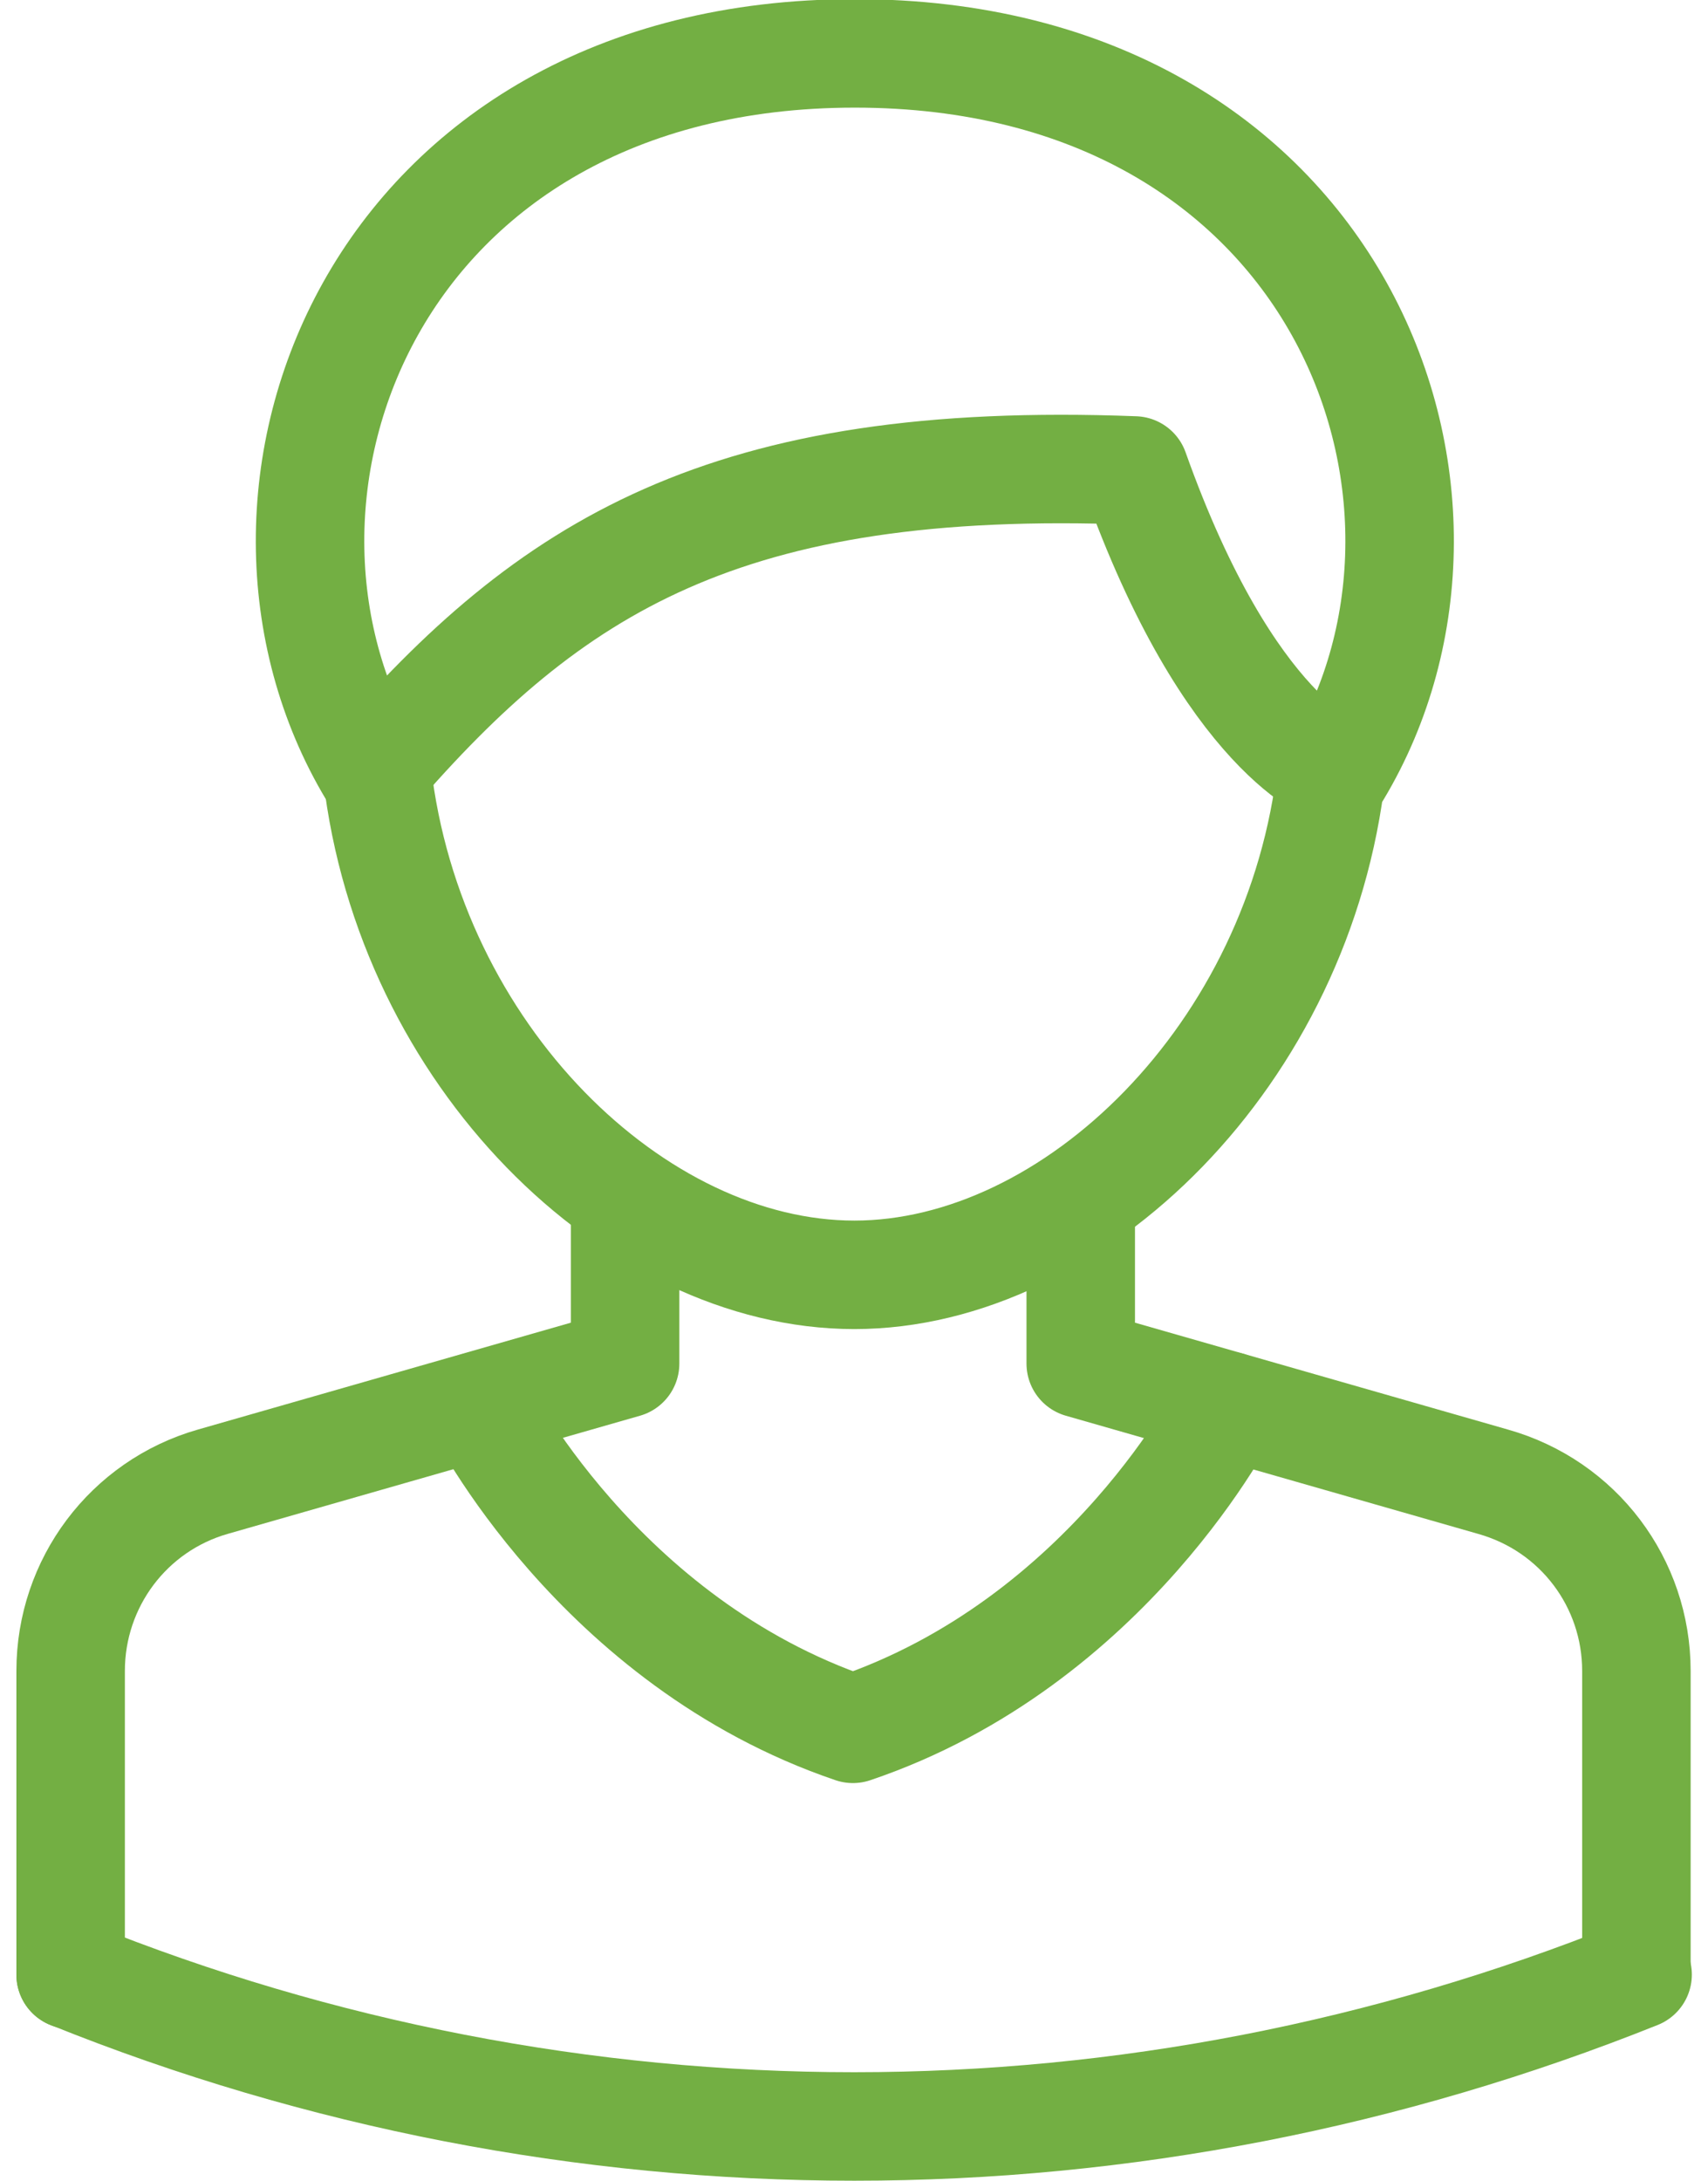 <?xml version="1.0" encoding="utf-8"?>
<!-- Generator: Adobe Illustrator 23.1.0, SVG Export Plug-In . SVG Version: 6.00 Build 0)  -->
<svg version="1.1" id="Layer_1" xmlns="http://www.w3.org/2000/svg" xmlns:xlink="http://www.w3.org/1999/xlink" x="0px" y="0px"
	 viewBox="0 0 141.7 180.9" style="enable-background:new 0 0 141.7 180.9;" xml:space="preserve">
<style type="text/css">
	.st0{fill:none;stroke:#73AF43;stroke-width:9;stroke-linecap:round;stroke-linejoin:round;}
</style>
<g id="Group_127" transform="translate(1327.819 1460.428)">
	<g id="Group_125" transform="translate(-1321.959 -1360.815)">
		<g id="Group_123" transform="translate(0 64.186)">
			<g id="Group_122">
				<path id="Path_60" class="st0" d="M0,0c20.6,8.3,42.7,12.6,65,12.6c22.3,0,44.3-4.3,65-12.6"/>
			</g>
		</g>
		<g id="Group_124">
			<path id="Path_61" class="st0" d="M129.9,64.2V39c0-7.3-4.8-13.7-11.9-15.7l-34.2-9.8V0"/>
			<path id="Path_62" class="st0" d="M46,0v13.5l-34.2,9.8C4.8,25.3,0,31.7,0,39v25.2"/>
			<path id="Path_63" class="st0" d="M33.9,17c0,0,9.8,19.6,31,26.8C86.2,36.6,96,17,96,17"/>
		</g>
	</g>
	<g id="Group_126" transform="translate(-1296.542 -1396.576)">
		<path id="Path_64" class="st0" d="M79.2,0c-2.6,23.6-21.4,41.9-39.6,41.9C21.4,41.9,2.7,23.7,0,0.2"/>
	</g>
	<path id="Path_65" class="st0" d="M-1216.9-1396.4c13.8-23,0-59.6-40-59.6s-53.8,36.6-40,59.6c14.7-17,29.2-26.3,63.2-25
		C-1225.8-1399.2-1216.9-1396.4-1216.9-1396.4z"/>
</g>
</svg>
